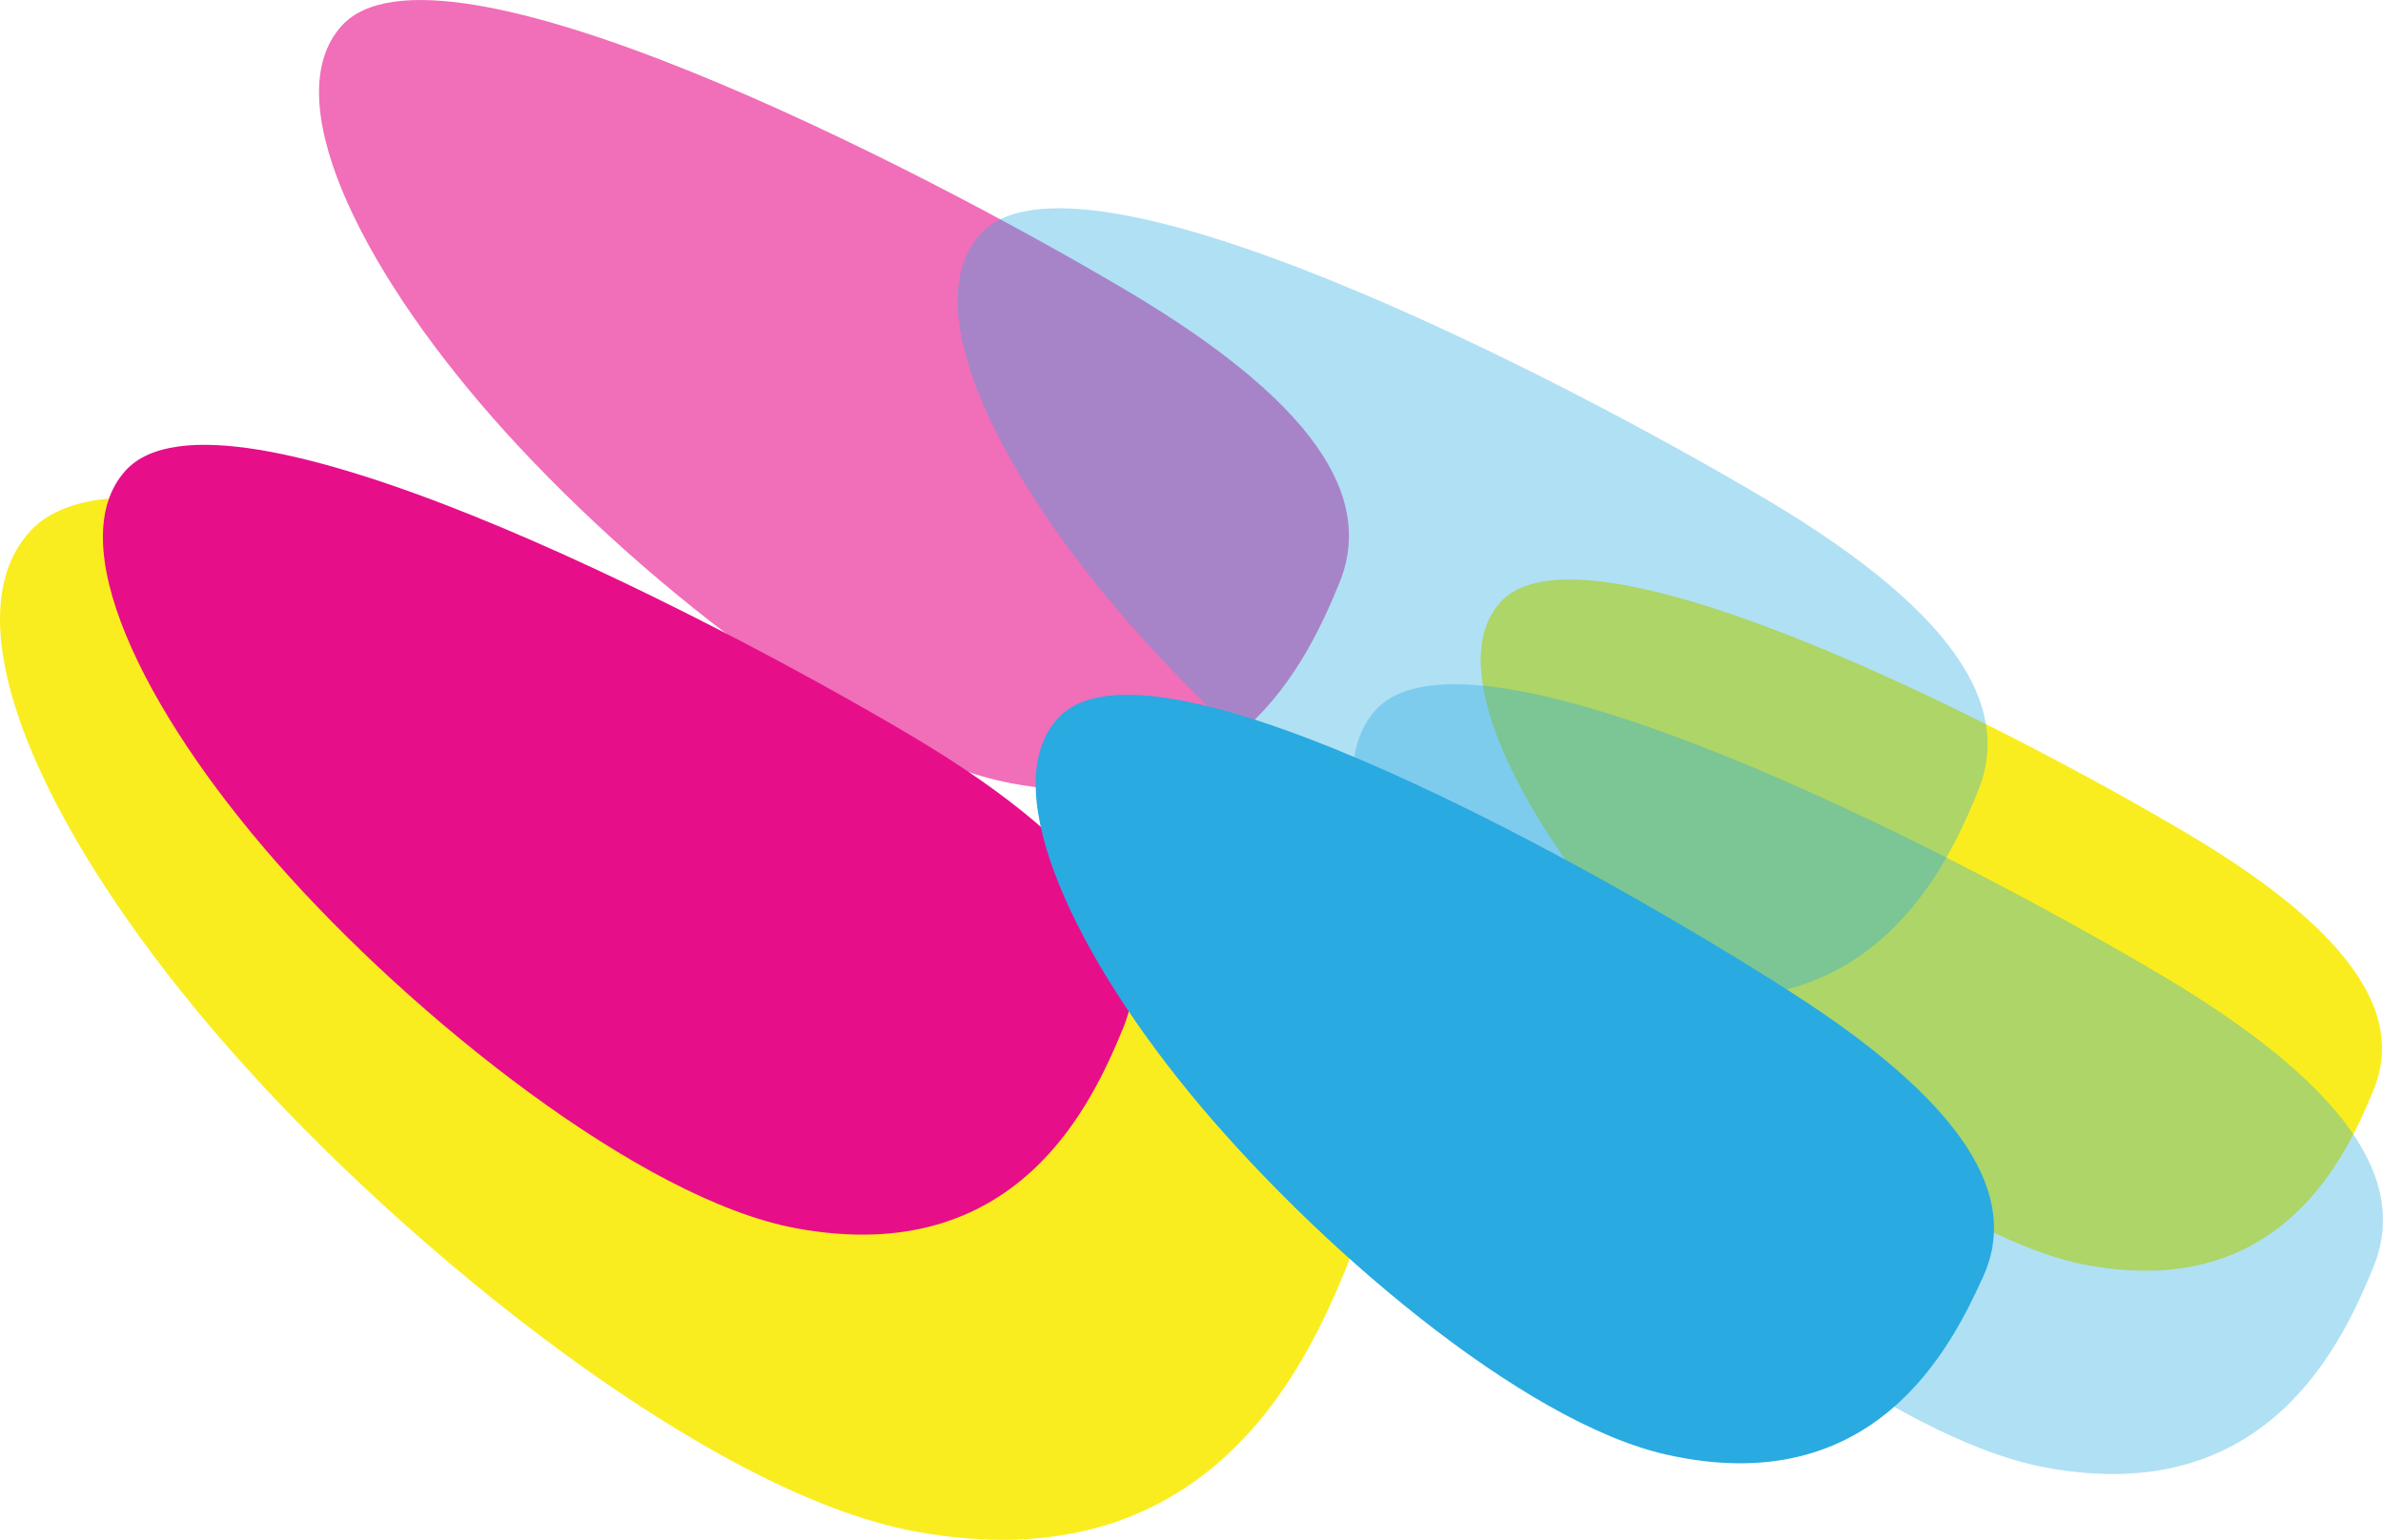 <svg xmlns="http://www.w3.org/2000/svg" width="1934" height="1250" viewBox="0 0 1934 1250" fill="none"><g clip-path="url(#clip0_41_3181)"><path d="M1926.31 884.814C1948.25 831.63 1923.14 764.246 1774.61 676.33C1625.99 588.368 1285.78 413.486 1217.75 488.83C1172.3 539.209 1228.42 657.109 1325.17 767.185C1421.78 877.306 1584.15 1006.6 1693.83 1026.95C1851.41 1056.26 1904.47 937.997 1926.31 884.814Z" fill="#FAED1F"></path><path d="M1092.74 1028.76C1125.84 948.535 1088.03 846.961 863.968 714.318C639.812 581.766 126.823 317.927 24.152 431.576C-44.415 507.507 40.299 685.329 186.163 851.438C331.937 1017.46 576.717 1212.42 742.12 1243.08C979.8 1287.26 1059.77 1108.95 1092.74 1028.76Z" fill="#FAED1F"></path><path opacity="0.37" d="M1926.08 1028.94C1951.19 968.117 1922.51 891.19 1752.72 790.747C1582.93 690.213 1194.14 490.322 1116.39 576.429C1064.47 634.045 1128.6 768.723 1239.14 894.537C1349.55 1020.35 1535.08 1168.05 1660.41 1191.34C1840.47 1224.81 1901.07 1089.68 1926.08 1028.94Z" fill="#29AAE1"></path><path d="M911.504 834.66C936.606 773.833 907.931 696.907 738.14 596.373C568.35 495.93 179.56 295.993 101.811 382.1C49.888 439.716 114.023 574.394 224.563 700.208C334.967 826.022 520.497 973.725 645.828 997.015C825.885 1030.48 886.492 895.351 911.504 834.615" fill="#E70E8A"></path><path opacity="0.6" d="M1086.9 473.544C1112 412.717 1083.33 335.791 913.539 235.347C743.658 134.814 354.959 -65.078 277.21 21.029C225.287 78.555 289.422 213.323 399.916 339.137C510.411 464.951 695.896 612.654 821.226 635.944C1001.28 669.41 1061.89 534.28 1086.9 473.544Z" fill="#E70E8A"></path><path d="M1609.48 1036.41C1635.22 979.785 1610.7 906.114 1453.76 805.581C1296.72 704.911 936.154 503.075 859.762 581.856C808.698 634.497 864.737 763.929 964.829 886.487C1065.1 1009.04 1235.39 1154.8 1352.99 1180.94C1521.96 1218.61 1583.75 1092.98 1609.48 1036.36" fill="#29AAE1"></path><path opacity="0.37" d="M1605.18 642.592C1630.29 581.765 1601.61 504.839 1431.82 404.396C1262.03 303.862 873.24 103.971 795.491 190.078C743.568 247.693 807.703 382.372 918.243 508.186C1028.65 634 1214.18 781.702 1339.51 804.993C1519.56 838.459 1580.17 703.328 1605.18 642.592Z" fill="#29AAE1"></path></g><defs><clipPath id="clip0_41_3181"><rect width="1934" height="1250" fill="white"></rect></clipPath></defs></svg>